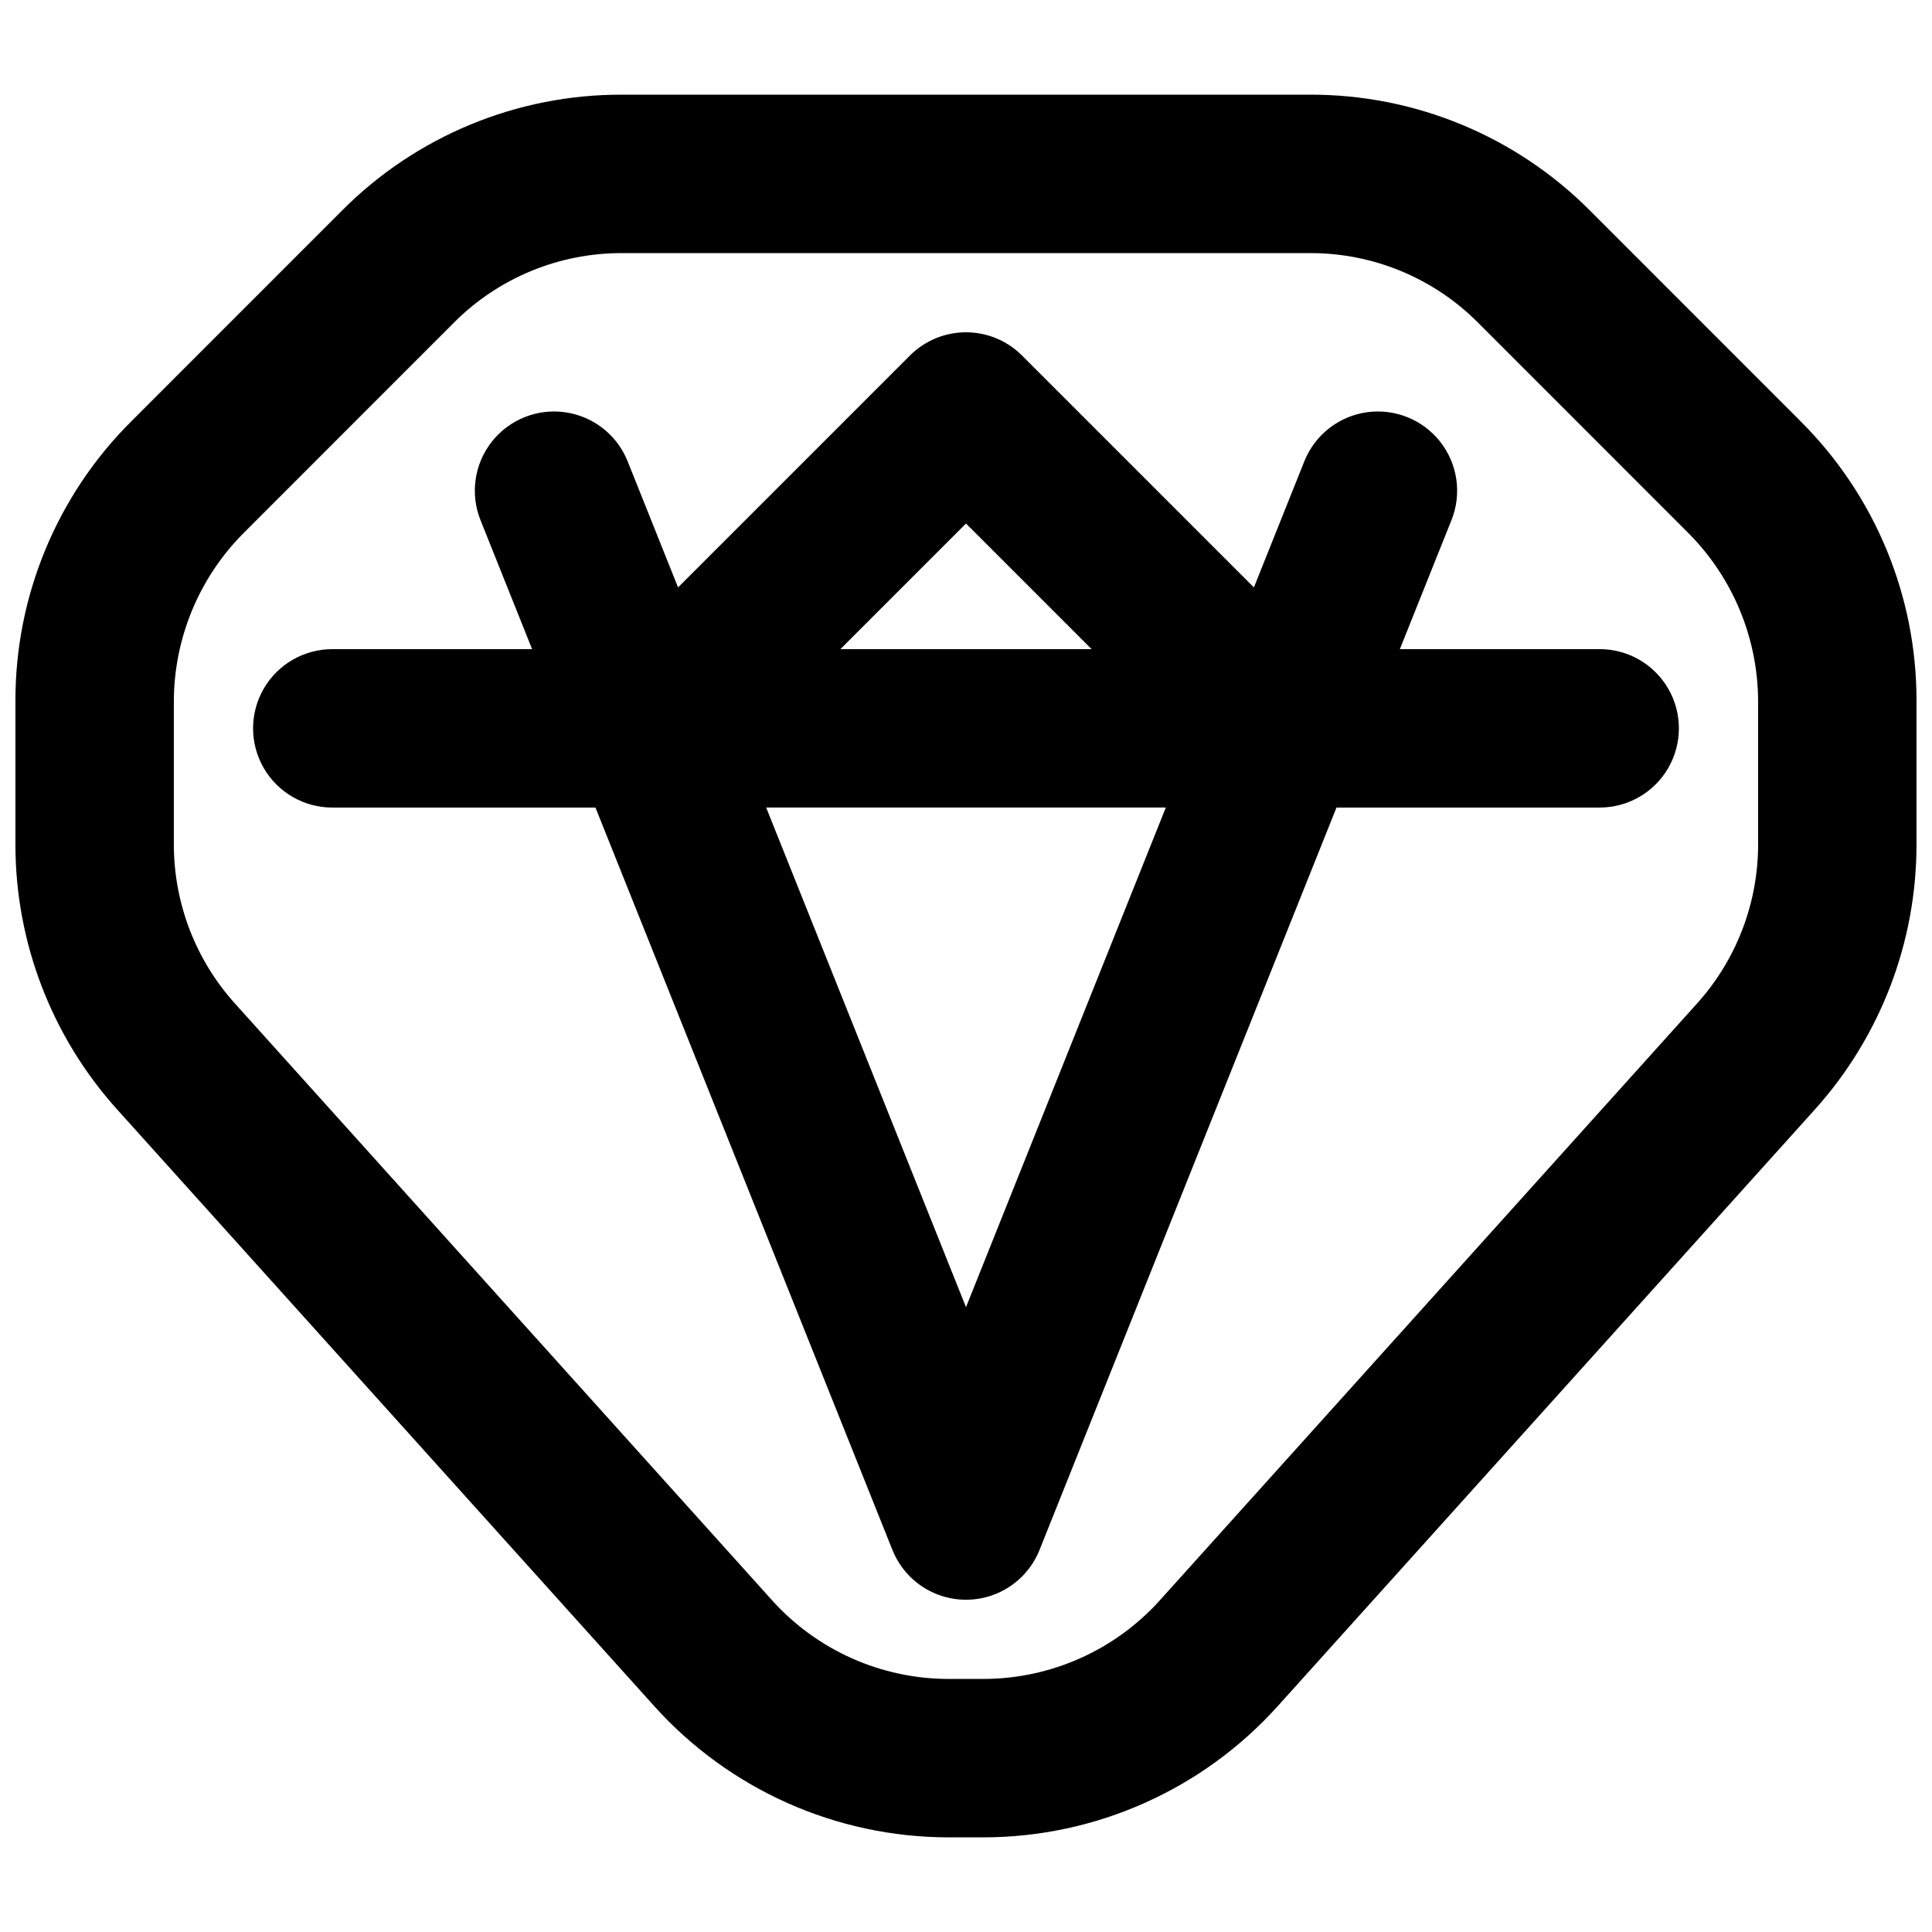<?xml version="1.0" encoding="UTF-8"?>
<!-- Uploaded to: ICON Repo, www.svgrepo.com, Generator: ICON Repo Mixer Tools -->
<svg width="800px" height="800px" version="1.1" viewBox="144 144 512 512" xmlns="http://www.w3.org/2000/svg">
 <defs>
  <clipPath id="a">
   <path d="m148.09 169h503.81v462h-503.81z"/>
  </clipPath>
 </defs>
 <g clip-path="url(#a)">
  <path d="m621.15 255.61-55.758-55.777c-19.645-19.75-46.375-30.82-74.23-30.742h-182.33c-27.859-0.078-54.586 10.992-74.23 30.742l-55.762 55.777c-19.75 19.641-30.82 46.359-30.75 74.211v37.957c-0.012 25.93 9.586 50.949 26.938 70.223l142.37 158.16c19.902 22.113 48.254 34.746 78.004 34.758h9.184c29.75-0.012 58.098-12.641 78.004-34.746l142.39-158.17c17.34-19.277 26.93-44.297 26.914-70.223v-37.957c0.07-27.852-11-54.57-30.75-74.211zm-11.234 112.17c0.004 15.559-5.754 30.57-16.164 42.137l-142.38 158.18v0.004c-11.941 13.258-28.945 20.828-46.789 20.836h-9.184c-17.848-0.004-34.859-7.582-46.801-20.848l-142.35-158.16c-10.418-11.566-16.18-26.582-16.176-42.148v-37.957c0.047-16.691 6.676-32.691 18.449-44.527l55.762-55.781c11.789-11.848 27.832-18.484 44.547-18.438h182.33c16.715-0.047 32.754 6.59 44.543 18.438l55.762 55.781c11.773 11.836 18.402 27.836 18.449 44.527z"/>
 </g>
 <path d="m567.93 316.03h-52.953l13.676-34.184c2.789-6.965 1.648-14.887-2.992-20.785-4.637-5.894-12.07-8.867-19.496-7.801-7.426 1.07-13.715 6.019-16.5 12.984l-13.367 33.426-61.461-61.461c-3.934-3.938-9.273-6.148-14.84-6.148-5.57 0-10.906 2.211-14.844 6.148l-61.461 61.461-13.363-33.426c-2.789-6.965-9.078-11.914-16.504-12.984-7.426-1.066-14.855 1.906-19.496 7.801-4.637 5.898-5.777 13.82-2.992 20.785l13.676 34.184h-52.953c-7.5 0-14.43 4-18.18 10.496-3.75 6.492-3.75 14.496 0 20.992 3.75 6.492 10.68 10.496 18.18 10.496h69.746l78.691 196.73 0.004-0.004c2.086 5.231 6.188 9.398 11.379 11.578 5.191 2.176 11.039 2.176 16.23 0 5.191-2.18 9.293-6.348 11.379-11.578l78.695-196.73h69.746c7.5 0 14.43-4.004 18.18-10.496 3.75-6.496 3.75-14.5 0-20.992-3.75-6.496-10.68-10.496-18.18-10.496zm-167.93-33.293 33.289 33.293h-66.582zm0 207.68-52.957-132.41h105.91z"/>
</svg>